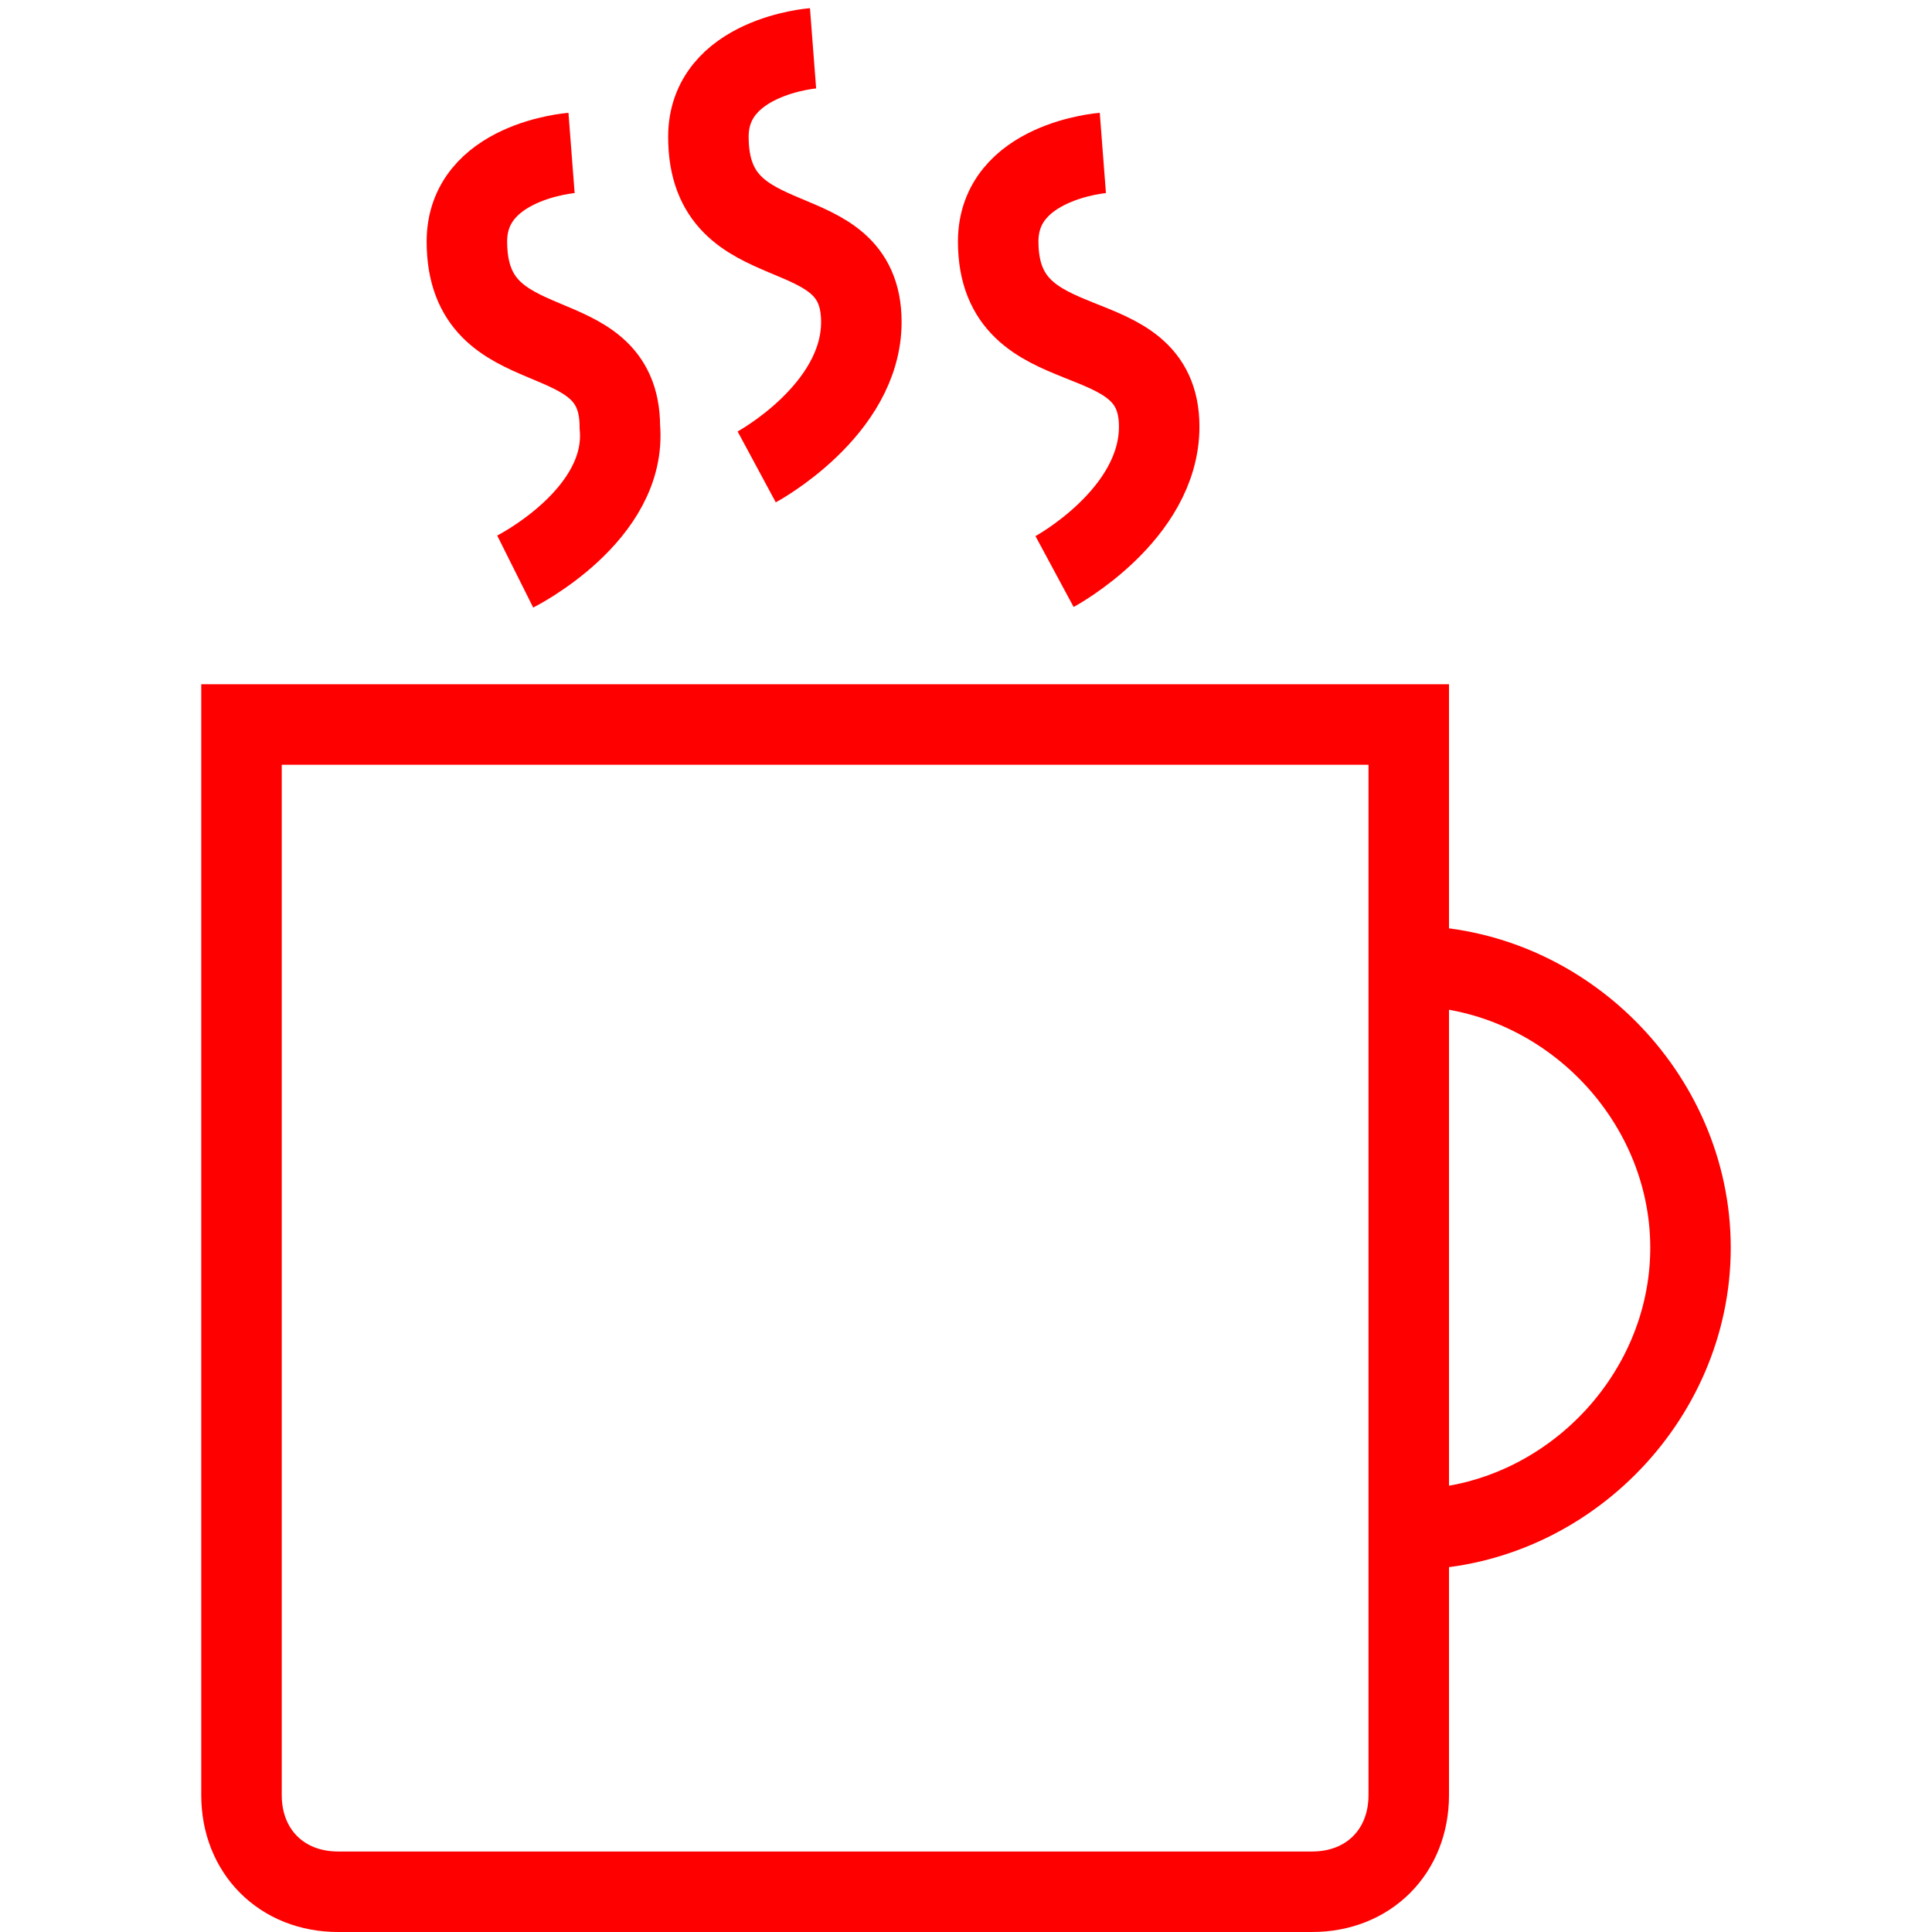 <?xml version="1.0" encoding="utf-8"?>
<!-- Generator: Adobe Illustrator 27.0.0, SVG Export Plug-In . SVG Version: 6.00 Build 0)  -->
<svg version="1.1" id="Ebene_1" xmlns="http://www.w3.org/2000/svg" xmlns:xlink="http://www.w3.org/1999/xlink" x="0px" y="0px"
	 viewBox="0 0 24 24" style="enable-background:new 0 0 24 24;" xml:space="preserve">
<style type="text/css">
	.st0{fill:none;stroke:#FF0000;stroke-miterlimit:10;}
</style>
<g>
	<path class="st0" d="M16.3,23.5H4.2C3.5,23.5,3,23,3,22.3V9h14.5v13.3C17.5,23,17,23.5,16.3,23.5z"/>
	<path class="st0" d="M17.5,12c1.9,0,3.5,1.6,3.5,3.5S19.4,19,17.5,19"/>
	<path class="st0" d="M7.1,1.9"/>
	<path class="st0" d="M7.1,1.9c0,0-1.3,0.1-1.3,1.1c0,1.6,1.9,0.9,1.9,2.3c0.1,1.1-1.3,1.8-1.3,1.8"/>
	<path class="st0" d="M10.1,0.6c0,0-1.3,0.1-1.3,1.1c0,1.6,1.9,0.9,1.9,2.3c0,1.1-1.3,1.8-1.3,1.8"/>
	<path class="st0" d="M13.7,1.9c0,0-1.3,0.1-1.3,1.1c0,1.6,2,0.9,2,2.3c0,1.1-1.3,1.8-1.3,1.8"/>
</g>
</svg>
